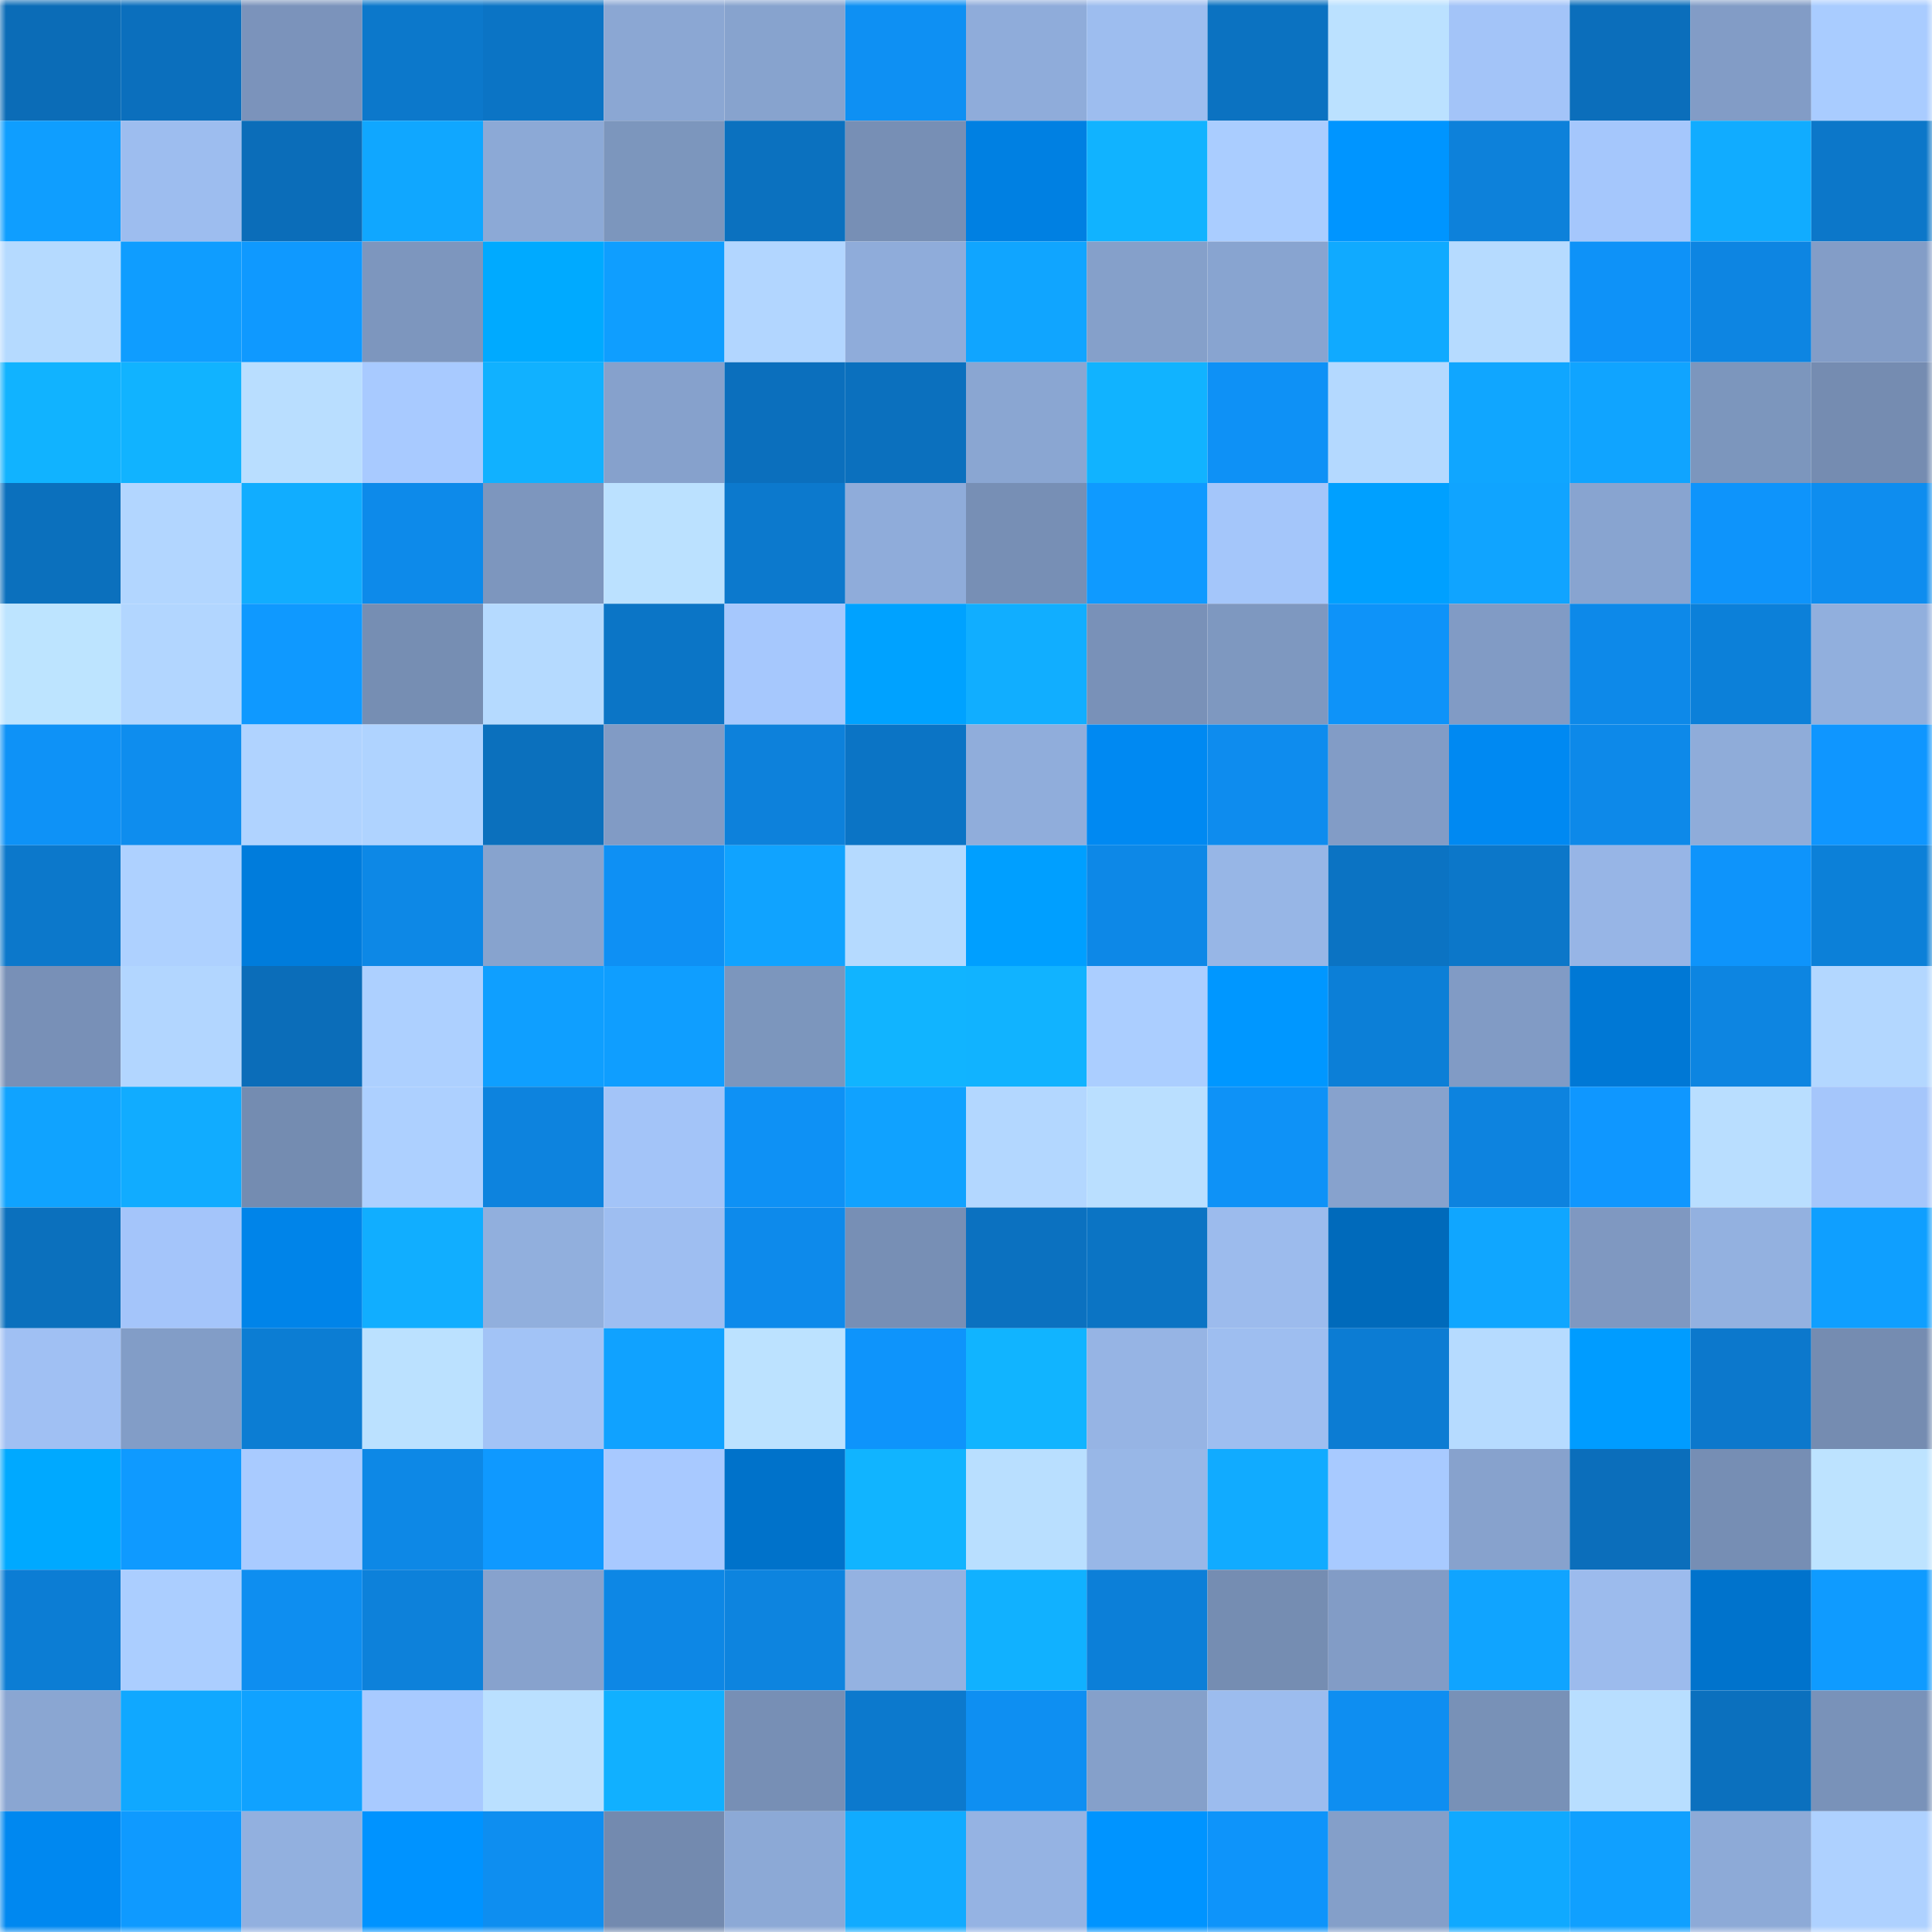 <svg viewBox="0 0 160 160" fill="none" role="img" xmlns="http://www.w3.org/2000/svg" width="240" height="240" name="ens%2Cgoodluckboy.eth"><mask id="1176660167" mask-type="alpha" maskUnits="userSpaceOnUse" x="0" y="0" width="160" height="160"><rect width="160" height="160" fill="#FFFFFF"></rect></mask><g mask="url(#1176660167)"><rect x="0" y="0" width="10" height="10" fill="#0b6cb7"></rect><rect x="10" y="0" width="10" height="10" fill="#0b6fbd"></rect><rect x="20" y="0" width="10" height="10" fill="#7b93bb"></rect><rect x="30" y="0" width="10" height="10" fill="#0c78cb"></rect><rect x="40" y="0" width="10" height="10" fill="#0b74c5"></rect><rect x="50" y="0" width="10" height="10" fill="#8ba7d3"></rect><rect x="60" y="0" width="10" height="10" fill="#87a3ce"></rect><rect x="70" y="0" width="10" height="10" fill="#0e90f3"></rect><rect x="80" y="0" width="10" height="10" fill="#8facda"></rect><rect x="90" y="0" width="10" height="10" fill="#9dbdef"></rect><rect x="100" y="0" width="10" height="10" fill="#0b72c1"></rect><rect x="110" y="0" width="10" height="10" fill="#bbe1ff"></rect><rect x="120" y="0" width="10" height="10" fill="#a3c4f8"></rect><rect x="130" y="0" width="10" height="10" fill="#0b6ebb"></rect><rect x="140" y="0" width="10" height="10" fill="#829cc6"></rect><rect x="150" y="0" width="10" height="10" fill="#a9ccff"></rect><rect x="0" y="10" width="10" height="10" fill="#0f9eff"></rect><rect x="10" y="10" width="10" height="10" fill="#9dbdef"></rect><rect x="20" y="10" width="10" height="10" fill="#0b6db9"></rect><rect x="30" y="10" width="10" height="10" fill="#10a7ff"></rect><rect x="40" y="10" width="10" height="10" fill="#8ca9d6"></rect><rect x="50" y="10" width="10" height="10" fill="#7c96bd"></rect><rect x="60" y="10" width="10" height="10" fill="#0b71bf"></rect><rect x="70" y="10" width="10" height="10" fill="#778fb5"></rect><rect x="80" y="10" width="10" height="10" fill="#0080e2"></rect><rect x="90" y="10" width="10" height="10" fill="#11b3ff"></rect><rect x="100" y="10" width="10" height="10" fill="#aacdff"></rect><rect x="110" y="10" width="10" height="10" fill="#0095ff"></rect><rect x="120" y="10" width="10" height="10" fill="#0d81da"></rect><rect x="130" y="10" width="10" height="10" fill="#a5c7fc"></rect><rect x="140" y="10" width="10" height="10" fill="#11acff"></rect><rect x="150" y="10" width="10" height="10" fill="#0c77c9"></rect><rect x="0" y="20" width="10" height="10" fill="#b5daff"></rect><rect x="10" y="20" width="10" height="10" fill="#0f9dff"></rect><rect x="20" y="20" width="10" height="10" fill="#0f99ff"></rect><rect x="30" y="20" width="10" height="10" fill="#7d96be"></rect><rect x="40" y="20" width="10" height="10" fill="#00aaff"></rect><rect x="50" y="20" width="10" height="10" fill="#0f9eff"></rect><rect x="60" y="20" width="10" height="10" fill="#b2d6ff"></rect><rect x="70" y="20" width="10" height="10" fill="#8facda"></rect><rect x="80" y="20" width="10" height="10" fill="#10a5ff"></rect><rect x="90" y="20" width="10" height="10" fill="#85a0ca"></rect><rect x="100" y="20" width="10" height="10" fill="#88a4d0"></rect><rect x="110" y="20" width="10" height="10" fill="#10aaff"></rect><rect x="120" y="20" width="10" height="10" fill="#b6dbff"></rect><rect x="130" y="20" width="10" height="10" fill="#0e92f8"></rect><rect x="140" y="20" width="10" height="10" fill="#0d85e2"></rect><rect x="150" y="20" width="10" height="10" fill="#839dc7"></rect><rect x="0" y="30" width="10" height="10" fill="#11b3ff"></rect><rect x="10" y="30" width="10" height="10" fill="#11b3ff"></rect><rect x="20" y="30" width="10" height="10" fill="#b9deff"></rect><rect x="30" y="30" width="10" height="10" fill="#a8caff"></rect><rect x="40" y="30" width="10" height="10" fill="#11b1ff"></rect><rect x="50" y="30" width="10" height="10" fill="#86a1cc"></rect><rect x="60" y="30" width="10" height="10" fill="#0b6fbd"></rect><rect x="70" y="30" width="10" height="10" fill="#0b70be"></rect><rect x="80" y="30" width="10" height="10" fill="#8aa6d2"></rect><rect x="90" y="30" width="10" height="10" fill="#11b3ff"></rect><rect x="100" y="30" width="10" height="10" fill="#0e91f6"></rect><rect x="110" y="30" width="10" height="10" fill="#b4d9ff"></rect><rect x="120" y="30" width="10" height="10" fill="#10a6ff"></rect><rect x="130" y="30" width="10" height="10" fill="#10a4ff"></rect><rect x="140" y="30" width="10" height="10" fill="#7c96bd"></rect><rect x="150" y="30" width="10" height="10" fill="#758cb1"></rect><rect x="0" y="40" width="10" height="10" fill="#0b70bd"></rect><rect x="10" y="40" width="10" height="10" fill="#b2d6ff"></rect><rect x="20" y="40" width="10" height="10" fill="#11adff"></rect><rect x="30" y="40" width="10" height="10" fill="#0d8aea"></rect><rect x="40" y="40" width="10" height="10" fill="#7d96be"></rect><rect x="50" y="40" width="10" height="10" fill="#bbe1ff"></rect><rect x="60" y="40" width="10" height="10" fill="#0c79cd"></rect><rect x="70" y="40" width="10" height="10" fill="#8facda"></rect><rect x="80" y="40" width="10" height="10" fill="#778fb5"></rect><rect x="90" y="40" width="10" height="10" fill="#0f9aff"></rect><rect x="100" y="40" width="10" height="10" fill="#a4c6fa"></rect><rect x="110" y="40" width="10" height="10" fill="#00a0ff"></rect><rect x="120" y="40" width="10" height="10" fill="#10a4ff"></rect><rect x="130" y="40" width="10" height="10" fill="#88a4d0"></rect><rect x="140" y="40" width="10" height="10" fill="#0e94fb"></rect><rect x="150" y="40" width="10" height="10" fill="#0e8def"></rect><rect x="0" y="50" width="10" height="10" fill="#bde4ff"></rect><rect x="10" y="50" width="10" height="10" fill="#b2d6ff"></rect><rect x="20" y="50" width="10" height="10" fill="#0f99ff"></rect><rect x="30" y="50" width="10" height="10" fill="#768eb3"></rect><rect x="40" y="50" width="10" height="10" fill="#b5daff"></rect><rect x="50" y="50" width="10" height="10" fill="#0b75c6"></rect><rect x="60" y="50" width="10" height="10" fill="#a6c8fd"></rect><rect x="70" y="50" width="10" height="10" fill="#00a2ff"></rect><rect x="80" y="50" width="10" height="10" fill="#11aeff"></rect><rect x="90" y="50" width="10" height="10" fill="#7991b8"></rect><rect x="100" y="50" width="10" height="10" fill="#7e98c0"></rect><rect x="110" y="50" width="10" height="10" fill="#0e93f9"></rect><rect x="120" y="50" width="10" height="10" fill="#819bc5"></rect><rect x="130" y="50" width="10" height="10" fill="#0d89e9"></rect><rect x="140" y="50" width="10" height="10" fill="#0c80d9"></rect><rect x="150" y="50" width="10" height="10" fill="#91afdd"></rect><rect x="0" y="60" width="10" height="10" fill="#0e92f7"></rect><rect x="10" y="60" width="10" height="10" fill="#0e8dee"></rect><rect x="20" y="60" width="10" height="10" fill="#b0d3ff"></rect><rect x="30" y="60" width="10" height="10" fill="#afd3ff"></rect><rect x="40" y="60" width="10" height="10" fill="#0b70bd"></rect><rect x="50" y="60" width="10" height="10" fill="#819bc5"></rect><rect x="60" y="60" width="10" height="10" fill="#0d81db"></rect><rect x="70" y="60" width="10" height="10" fill="#0b74c5"></rect><rect x="80" y="60" width="10" height="10" fill="#90addb"></rect><rect x="90" y="60" width="10" height="10" fill="#0089f2"></rect><rect x="100" y="60" width="10" height="10" fill="#0e8cee"></rect><rect x="110" y="60" width="10" height="10" fill="#829cc6"></rect><rect x="120" y="60" width="10" height="10" fill="#0089f2"></rect><rect x="130" y="60" width="10" height="10" fill="#0d89e9"></rect><rect x="140" y="60" width="10" height="10" fill="#8facd9"></rect><rect x="150" y="60" width="10" height="10" fill="#0f96ff"></rect><rect x="0" y="70" width="10" height="10" fill="#0c78cb"></rect><rect x="10" y="70" width="10" height="10" fill="#aed1ff"></rect><rect x="20" y="70" width="10" height="10" fill="#007cdc"></rect><rect x="30" y="70" width="10" height="10" fill="#0d88e6"></rect><rect x="40" y="70" width="10" height="10" fill="#87a3ce"></rect><rect x="50" y="70" width="10" height="10" fill="#0e90f4"></rect><rect x="60" y="70" width="10" height="10" fill="#10a3ff"></rect><rect x="70" y="70" width="10" height="10" fill="#b5daff"></rect><rect x="80" y="70" width="10" height="10" fill="#009fff"></rect><rect x="90" y="70" width="10" height="10" fill="#0d88e7"></rect><rect x="100" y="70" width="10" height="10" fill="#97b6e6"></rect><rect x="110" y="70" width="10" height="10" fill="#0b73c3"></rect><rect x="120" y="70" width="10" height="10" fill="#0c77c9"></rect><rect x="130" y="70" width="10" height="10" fill="#97b5e6"></rect><rect x="140" y="70" width="10" height="10" fill="#0e94fb"></rect><rect x="150" y="70" width="10" height="10" fill="#0c80d8"></rect><rect x="0" y="80" width="10" height="10" fill="#7890b7"></rect><rect x="10" y="80" width="10" height="10" fill="#b2d6ff"></rect><rect x="20" y="80" width="10" height="10" fill="#0b6db9"></rect><rect x="30" y="80" width="10" height="10" fill="#add0ff"></rect><rect x="40" y="80" width="10" height="10" fill="#0f9fff"></rect><rect x="50" y="80" width="10" height="10" fill="#0f9eff"></rect><rect x="60" y="80" width="10" height="10" fill="#7c96bd"></rect><rect x="70" y="80" width="10" height="10" fill="#11b4ff"></rect><rect x="80" y="80" width="10" height="10" fill="#11b3ff"></rect><rect x="90" y="80" width="10" height="10" fill="#abceff"></rect><rect x="100" y="80" width="10" height="10" fill="#0097ff"></rect><rect x="110" y="80" width="10" height="10" fill="#0c7fd7"></rect><rect x="120" y="80" width="10" height="10" fill="#819bc5"></rect><rect x="130" y="80" width="10" height="10" fill="#0078d5"></rect><rect x="140" y="80" width="10" height="10" fill="#0d85e1"></rect><rect x="150" y="80" width="10" height="10" fill="#b3d7ff"></rect><rect x="0" y="90" width="10" height="10" fill="#10a3ff"></rect><rect x="10" y="90" width="10" height="10" fill="#11acff"></rect><rect x="20" y="90" width="10" height="10" fill="#748cb1"></rect><rect x="30" y="90" width="10" height="10" fill="#add0ff"></rect><rect x="40" y="90" width="10" height="10" fill="#0d83de"></rect><rect x="50" y="90" width="10" height="10" fill="#a3c4f8"></rect><rect x="60" y="90" width="10" height="10" fill="#0e91f5"></rect><rect x="70" y="90" width="10" height="10" fill="#10a2ff"></rect><rect x="80" y="90" width="10" height="10" fill="#b3d7ff"></rect><rect x="90" y="90" width="10" height="10" fill="#badfff"></rect><rect x="100" y="90" width="10" height="10" fill="#0e92f7"></rect><rect x="110" y="90" width="10" height="10" fill="#87a2cd"></rect><rect x="120" y="90" width="10" height="10" fill="#0d83df"></rect><rect x="130" y="90" width="10" height="10" fill="#0f97ff"></rect><rect x="140" y="90" width="10" height="10" fill="#b9deff"></rect><rect x="150" y="90" width="10" height="10" fill="#a5c6fb"></rect><rect x="0" y="100" width="10" height="10" fill="#0b70bd"></rect><rect x="10" y="100" width="10" height="10" fill="#a4c5fa"></rect><rect x="20" y="100" width="10" height="10" fill="#0084e9"></rect><rect x="30" y="100" width="10" height="10" fill="#11aeff"></rect><rect x="40" y="100" width="10" height="10" fill="#91afdd"></rect><rect x="50" y="100" width="10" height="10" fill="#9ebef1"></rect><rect x="60" y="100" width="10" height="10" fill="#0d8aeb"></rect><rect x="70" y="100" width="10" height="10" fill="#778fb5"></rect><rect x="80" y="100" width="10" height="10" fill="#0b71c0"></rect><rect x="90" y="100" width="10" height="10" fill="#0b74c4"></rect><rect x="100" y="100" width="10" height="10" fill="#9cbbed"></rect><rect x="110" y="100" width="10" height="10" fill="#006abb"></rect><rect x="120" y="100" width="10" height="10" fill="#10a6ff"></rect><rect x="130" y="100" width="10" height="10" fill="#7f98c1"></rect><rect x="140" y="100" width="10" height="10" fill="#93b1e0"></rect><rect x="150" y="100" width="10" height="10" fill="#0f9fff"></rect><rect x="0" y="110" width="10" height="10" fill="#a0c0f3"></rect><rect x="10" y="110" width="10" height="10" fill="#829dc7"></rect><rect x="20" y="110" width="10" height="10" fill="#0c7dd3"></rect><rect x="30" y="110" width="10" height="10" fill="#bbe1ff"></rect><rect x="40" y="110" width="10" height="10" fill="#a2c3f6"></rect><rect x="50" y="110" width="10" height="10" fill="#10a2ff"></rect><rect x="60" y="110" width="10" height="10" fill="#bce2ff"></rect><rect x="70" y="110" width="10" height="10" fill="#0e94fb"></rect><rect x="80" y="110" width="10" height="10" fill="#11b4ff"></rect><rect x="90" y="110" width="10" height="10" fill="#96b4e4"></rect><rect x="100" y="110" width="10" height="10" fill="#9ebef0"></rect><rect x="110" y="110" width="10" height="10" fill="#0c7cd3"></rect><rect x="120" y="110" width="10" height="10" fill="#b6dbff"></rect><rect x="130" y="110" width="10" height="10" fill="#009cff"></rect><rect x="140" y="110" width="10" height="10" fill="#0c78cc"></rect><rect x="150" y="110" width="10" height="10" fill="#758cb1"></rect><rect x="0" y="120" width="10" height="10" fill="#00a9ff"></rect><rect x="10" y="120" width="10" height="10" fill="#0f9aff"></rect><rect x="20" y="120" width="10" height="10" fill="#a9cbff"></rect><rect x="30" y="120" width="10" height="10" fill="#0d88e6"></rect><rect x="40" y="120" width="10" height="10" fill="#0f99ff"></rect><rect x="50" y="120" width="10" height="10" fill="#a8c9ff"></rect><rect x="60" y="120" width="10" height="10" fill="#0072ca"></rect><rect x="70" y="120" width="10" height="10" fill="#11b4ff"></rect><rect x="80" y="120" width="10" height="10" fill="#b9dfff"></rect><rect x="90" y="120" width="10" height="10" fill="#98b7e7"></rect><rect x="100" y="120" width="10" height="10" fill="#11abff"></rect><rect x="110" y="120" width="10" height="10" fill="#a8caff"></rect><rect x="120" y="120" width="10" height="10" fill="#87a2cd"></rect><rect x="130" y="120" width="10" height="10" fill="#0b6ebb"></rect><rect x="140" y="120" width="10" height="10" fill="#768eb4"></rect><rect x="150" y="120" width="10" height="10" fill="#bde3ff"></rect><rect x="0" y="130" width="10" height="10" fill="#0c7dd4"></rect><rect x="10" y="130" width="10" height="10" fill="#abceff"></rect><rect x="20" y="130" width="10" height="10" fill="#0e8ef0"></rect><rect x="30" y="130" width="10" height="10" fill="#0d81da"></rect><rect x="40" y="130" width="10" height="10" fill="#87a2cd"></rect><rect x="50" y="130" width="10" height="10" fill="#0d87e5"></rect><rect x="60" y="130" width="10" height="10" fill="#0d84df"></rect><rect x="70" y="130" width="10" height="10" fill="#94b2e1"></rect><rect x="80" y="130" width="10" height="10" fill="#11b1ff"></rect><rect x="90" y="130" width="10" height="10" fill="#0c7fd8"></rect><rect x="100" y="130" width="10" height="10" fill="#758db2"></rect><rect x="110" y="130" width="10" height="10" fill="#829cc6"></rect><rect x="120" y="130" width="10" height="10" fill="#10a4ff"></rect><rect x="130" y="130" width="10" height="10" fill="#9cbbed"></rect><rect x="140" y="130" width="10" height="10" fill="#0073cc"></rect><rect x="150" y="130" width="10" height="10" fill="#0f9bff"></rect><rect x="0" y="140" width="10" height="10" fill="#8aa6d2"></rect><rect x="10" y="140" width="10" height="10" fill="#10a8ff"></rect><rect x="20" y="140" width="10" height="10" fill="#10a2ff"></rect><rect x="30" y="140" width="10" height="10" fill="#a8caff"></rect><rect x="40" y="140" width="10" height="10" fill="#bae0ff"></rect><rect x="50" y="140" width="10" height="10" fill="#11b0ff"></rect><rect x="60" y="140" width="10" height="10" fill="#778fb5"></rect><rect x="70" y="140" width="10" height="10" fill="#0c79cd"></rect><rect x="80" y="140" width="10" height="10" fill="#0e8ff2"></rect><rect x="90" y="140" width="10" height="10" fill="#85a0ca"></rect><rect x="100" y="140" width="10" height="10" fill="#9cbcee"></rect><rect x="110" y="140" width="10" height="10" fill="#0e8ef1"></rect><rect x="120" y="140" width="10" height="10" fill="#7891b7"></rect><rect x="130" y="140" width="10" height="10" fill="#b8deff"></rect><rect x="140" y="140" width="10" height="10" fill="#0b70be"></rect><rect x="150" y="140" width="10" height="10" fill="#7992b9"></rect><rect x="0" y="150" width="10" height="10" fill="#0088f0"></rect><rect x="10" y="150" width="10" height="10" fill="#0f9aff"></rect><rect x="20" y="150" width="10" height="10" fill="#92b0df"></rect><rect x="30" y="150" width="10" height="10" fill="#0093ff"></rect><rect x="40" y="150" width="10" height="10" fill="#0e8ef0"></rect><rect x="50" y="150" width="10" height="10" fill="#738aaf"></rect><rect x="60" y="150" width="10" height="10" fill="#8ca9d6"></rect><rect x="70" y="150" width="10" height="10" fill="#11abff"></rect><rect x="80" y="150" width="10" height="10" fill="#95b3e3"></rect><rect x="90" y="150" width="10" height="10" fill="#0094ff"></rect><rect x="100" y="150" width="10" height="10" fill="#0e94fa"></rect><rect x="110" y="150" width="10" height="10" fill="#849fc9"></rect><rect x="120" y="150" width="10" height="10" fill="#10a9ff"></rect><rect x="130" y="150" width="10" height="10" fill="#10a0ff"></rect><rect x="140" y="150" width="10" height="10" fill="#8daad7"></rect><rect x="150" y="150" width="10" height="10" fill="#aed1ff"></rect></g></svg>